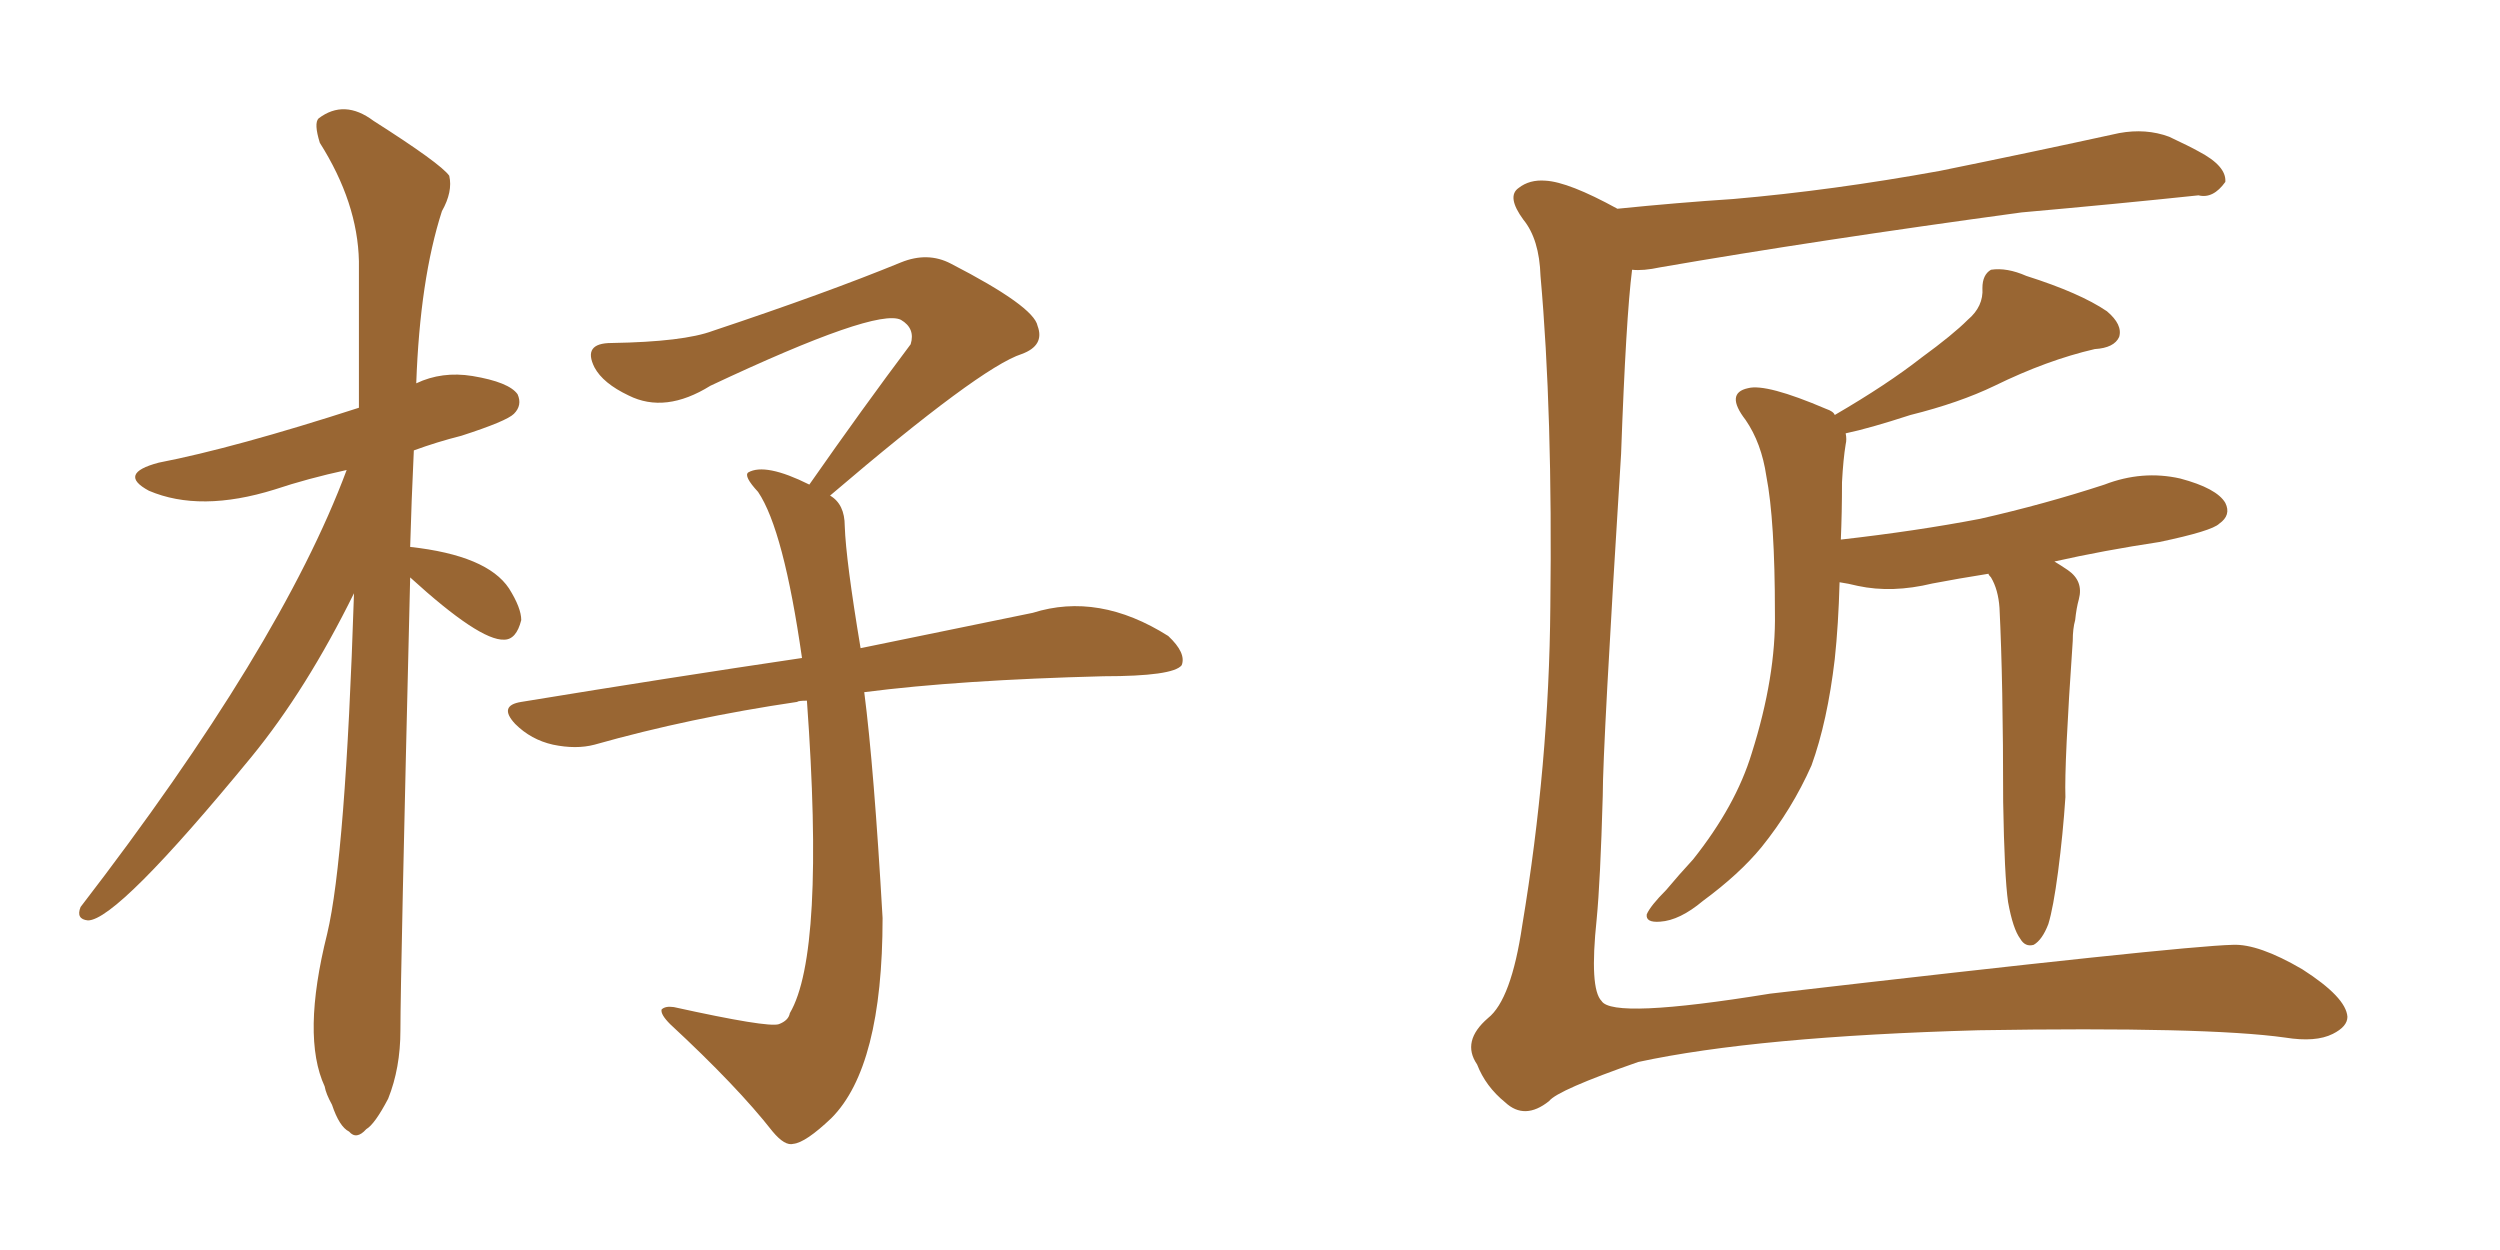 <svg xmlns="http://www.w3.org/2000/svg" xmlns:xlink="http://www.w3.org/1999/xlink" width="300" height="150"><path fill="#996633" padding="10" d="M103.71 83.06L103.71 83.06Q104.88 92.14 105.91 110.16L105.91 110.16Q105.91 128.03 99.76 134.18L99.76 134.18Q96.68 137.11 95.21 137.26L95.21 137.26Q94.19 137.55 92.72 135.79L92.72 135.79Q88.48 130.37 80.42 122.90L80.42 122.90Q79.25 121.73 79.39 121.14L79.39 121.14Q79.83 120.70 80.86 120.85L80.86 120.85Q92.14 123.34 93.46 122.90L93.46 122.90Q94.63 122.46 94.78 121.58L94.78 121.58Q99.02 114.40 96.83 84.08L96.83 84.08Q95.80 84.08 95.65 84.23L95.65 84.23Q82.76 86.13 71.34 89.36L71.34 89.36Q69.14 89.94 66.36 89.36L66.36 89.36Q63.72 88.77 61.82 86.87L61.82 86.87Q59.77 84.67 62.55 84.23L62.55 84.23Q80.42 81.30 96.24 78.96L96.24 78.96Q94.04 63.57 90.97 59.03L90.97 59.03Q89.21 57.13 89.79 56.69L89.79 56.69Q91.85 55.52 97.12 58.15L97.12 58.15Q103.56 48.93 109.28 41.31L109.28 41.31Q109.86 39.40 108.11 38.38L108.11 38.38Q105.18 36.91 85.25 46.29L85.25 46.29Q79.83 49.66 75.44 47.46L75.44 47.46Q72.36 46.00 71.34 44.09L71.34 44.09Q69.87 41.16 73.39 41.16L73.39 41.16Q82.03 41.02 85.55 39.70L85.55 39.70Q99.17 35.16 108.11 31.49L108.11 31.49Q111.33 30.18 114.11 31.64L114.11 31.64Q124.07 36.77 124.51 39.11L124.51 39.11Q125.39 41.46 122.61 42.48L122.61 42.48Q117.63 44.09 99.61 59.47L99.61 59.47Q101.37 60.50 101.37 63.13L101.37 63.13Q101.51 67.24 103.27 77.78L103.27 77.78Q115.43 75.29 123.93 73.54L123.93 73.54Q131.84 71.04 140.19 76.32L140.19 76.32Q142.38 78.37 141.80 79.83L141.80 79.83Q140.77 81.15 132.42 81.15L132.42 81.15Q115.14 81.59 103.71 83.06ZM49.22 69.29L49.22 69.29L49.22 69.29Q48.05 117.33 48.05 123.63L48.05 123.63Q48.05 128.17 46.58 131.84L46.58 131.84Q44.97 134.91 43.95 135.50L43.95 135.50Q42.77 136.82 41.89 135.79L41.89 135.79Q40.72 135.21 39.84 132.57L39.84 132.57Q39.11 131.25 38.96 130.37L38.96 130.37Q36.18 124.37 39.26 112.06L39.26 112.06Q41.46 102.83 42.48 71.19L42.48 71.19Q36.77 82.76 30.18 90.82L30.18 90.82Q14.06 110.45 10.55 110.45L10.55 110.45Q9.08 110.30 9.67 108.84L9.67 108.84Q33.69 77.64 41.60 56.40L41.60 56.40Q36.91 57.42 32.96 58.74L32.96 58.74Q24.02 61.52 17.87 58.89L17.87 58.89Q14.06 56.84 19.04 55.52L19.04 55.52Q28.13 53.76 43.07 48.93L43.07 48.93Q43.07 39.40 43.07 31.35L43.07 31.35Q42.92 24.32 38.38 17.14L38.38 17.14Q37.65 14.79 38.23 14.21L38.23 14.21Q41.31 11.87 44.82 14.50L44.82 14.50Q52.88 19.63 53.91 21.09L53.91 21.09Q54.35 23.00 53.03 25.34L53.03 25.34Q50.39 33.54 49.95 46.00L49.95 46.00Q53.03 44.53 56.69 45.12L56.69 45.12Q61.08 45.85 62.11 47.31L62.11 47.31Q62.70 48.63 61.67 49.66L61.67 49.66Q60.79 50.54 55.37 52.29L55.37 52.29Q52.44 53.03 49.66 54.05L49.66 54.05Q49.37 60.21 49.22 65.63L49.22 65.63Q58.45 66.65 61.08 70.61L61.08 70.61Q62.55 72.95 62.55 74.41L62.55 74.41Q61.96 76.76 60.50 76.76L60.50 76.76Q57.57 76.90 49.22 69.29ZM194.09 25.05L194.09 25.05Q201.27 24.32 208.01 23.88L208.01 23.88Q219.87 22.85 232.76 20.51L232.76 20.51Q243.60 18.31 254.30 15.97L254.30 15.97Q257.52 15.38 260.30 16.41L260.30 16.41Q262.79 17.58 263.82 18.16L263.82 18.16Q267.19 19.92 267.04 21.83L267.04 21.83Q265.58 23.88 263.82 23.44L263.82 23.44Q254.15 24.46 242.58 25.49L242.58 25.49Q217.82 28.86 199.22 32.08L199.22 32.08Q197.17 32.52 195.85 32.37L195.85 32.37Q195.12 38.09 194.53 54.49L194.53 54.49Q192.33 89.65 192.33 95.51L192.33 95.51Q192.04 105.76 191.60 110.30L191.60 110.30Q190.72 118.65 192.19 120.12L192.19 120.12Q193.51 122.31 212.40 119.24L212.40 119.24Q261.62 113.53 267.92 113.38L267.92 113.38Q271.00 113.23 276.27 116.31L276.27 116.31Q281.54 119.68 281.69 122.02L281.69 122.02Q281.69 123.19 279.93 124.07L279.93 124.07Q277.88 125.10 274.22 124.51L274.22 124.51Q264.84 123.19 237.45 123.63L237.45 123.63Q210.79 124.37 196.58 127.44L196.58 127.44Q186.91 130.81 185.89 132.13L185.89 132.13Q182.96 134.47 180.62 132.28L180.62 132.28Q178.27 130.37 177.25 127.73L177.25 127.73Q175.34 124.95 178.56 122.17L178.56 122.17Q181.35 119.97 182.67 111.04L182.67 111.04Q185.89 91.70 186.04 72.80L186.04 72.80Q186.33 49.51 184.86 33.11L184.86 33.11Q184.72 28.71 182.81 26.37L182.81 26.37Q180.76 23.58 182.23 22.56L182.23 22.56Q183.54 21.53 185.45 21.68L185.45 21.68Q188.23 21.83 194.09 25.05ZM240.97 108.25L240.97 108.25L240.97 108.25Q240.53 105.18 240.38 96.24L240.38 96.24Q240.38 81.88 239.94 72.95L239.94 72.95Q239.79 70.75 238.92 69.29L238.92 69.29Q238.62 68.99 238.62 68.85L238.62 68.85Q234.96 69.43 231.88 70.02L231.88 70.02Q227.05 71.19 222.95 70.31L222.95 70.31Q221.78 70.02 220.75 69.87L220.75 69.87Q220.61 75 220.17 79.10L220.17 79.10Q219.29 86.57 217.38 91.85L217.38 91.85Q215.04 97.12 211.38 101.66L211.38 101.66Q208.74 104.88 204.35 108.11L204.35 108.11Q201.56 110.45 199.22 110.60L199.22 110.60Q197.46 110.74 197.61 109.72L197.61 109.72Q198.05 108.69 199.95 106.79L199.95 106.79Q201.42 105.03 203.17 103.13L203.17 103.13Q208.30 96.68 210.21 90.38L210.21 90.38Q213.13 81.15 212.99 73.54L212.99 73.54Q212.99 62.40 211.96 57.13L211.96 57.13Q211.38 53.17 209.47 50.39L209.47 50.39Q206.98 47.17 209.77 46.58L209.77 46.58Q211.96 46.00 219.14 49.07L219.14 49.07Q220.02 49.37 220.17 49.80L220.17 49.80Q226.46 46.14 230.57 42.92L230.57 42.92Q234.38 40.14 236.13 38.38L236.13 38.38Q238.04 36.77 237.89 34.57L237.89 34.57Q237.89 32.96 238.92 32.37L238.92 32.37Q240.82 32.08 243.16 33.11L243.16 33.11Q249.61 35.16 252.83 37.35L252.83 37.35Q254.74 38.96 254.30 40.43L254.30 40.43Q253.71 41.75 251.37 41.89L251.37 41.89Q245.65 43.21 239.36 46.29L239.36 46.29Q235.11 48.34 229.25 49.80L229.25 49.80Q224.27 51.42 221.48 52.00L221.48 52.00Q221.63 52.73 221.48 53.32L221.48 53.32Q221.19 55.08 221.04 57.86L221.04 57.86Q221.04 61.52 220.90 64.75L220.90 64.75Q229.98 63.72 237.60 62.26L237.60 62.26Q245.36 60.50 252.54 58.15L252.54 58.15Q257.08 56.40 261.62 57.42L261.62 57.42Q266.02 58.59 267.04 60.35L267.04 60.35Q267.77 61.82 266.31 62.84L266.31 62.84Q265.43 63.72 259.13 65.04L259.13 65.04Q252.39 66.06 246.53 67.38L246.53 67.38Q247.27 67.82 248.14 68.41L248.14 68.41Q250.05 69.73 249.46 71.92L249.46 71.92Q249.17 72.95 249.02 74.41L249.02 74.41Q248.73 75.44 248.73 76.90L248.73 76.90Q247.71 91.70 247.85 95.65L247.85 95.65Q247.56 100.05 246.97 104.59L246.97 104.59Q246.39 108.98 245.80 110.89L245.80 110.89Q245.07 112.79 244.04 113.38L244.04 113.38Q243.02 113.67 242.43 112.65L242.43 112.65Q241.55 111.47 240.97 108.25Z"/></svg>